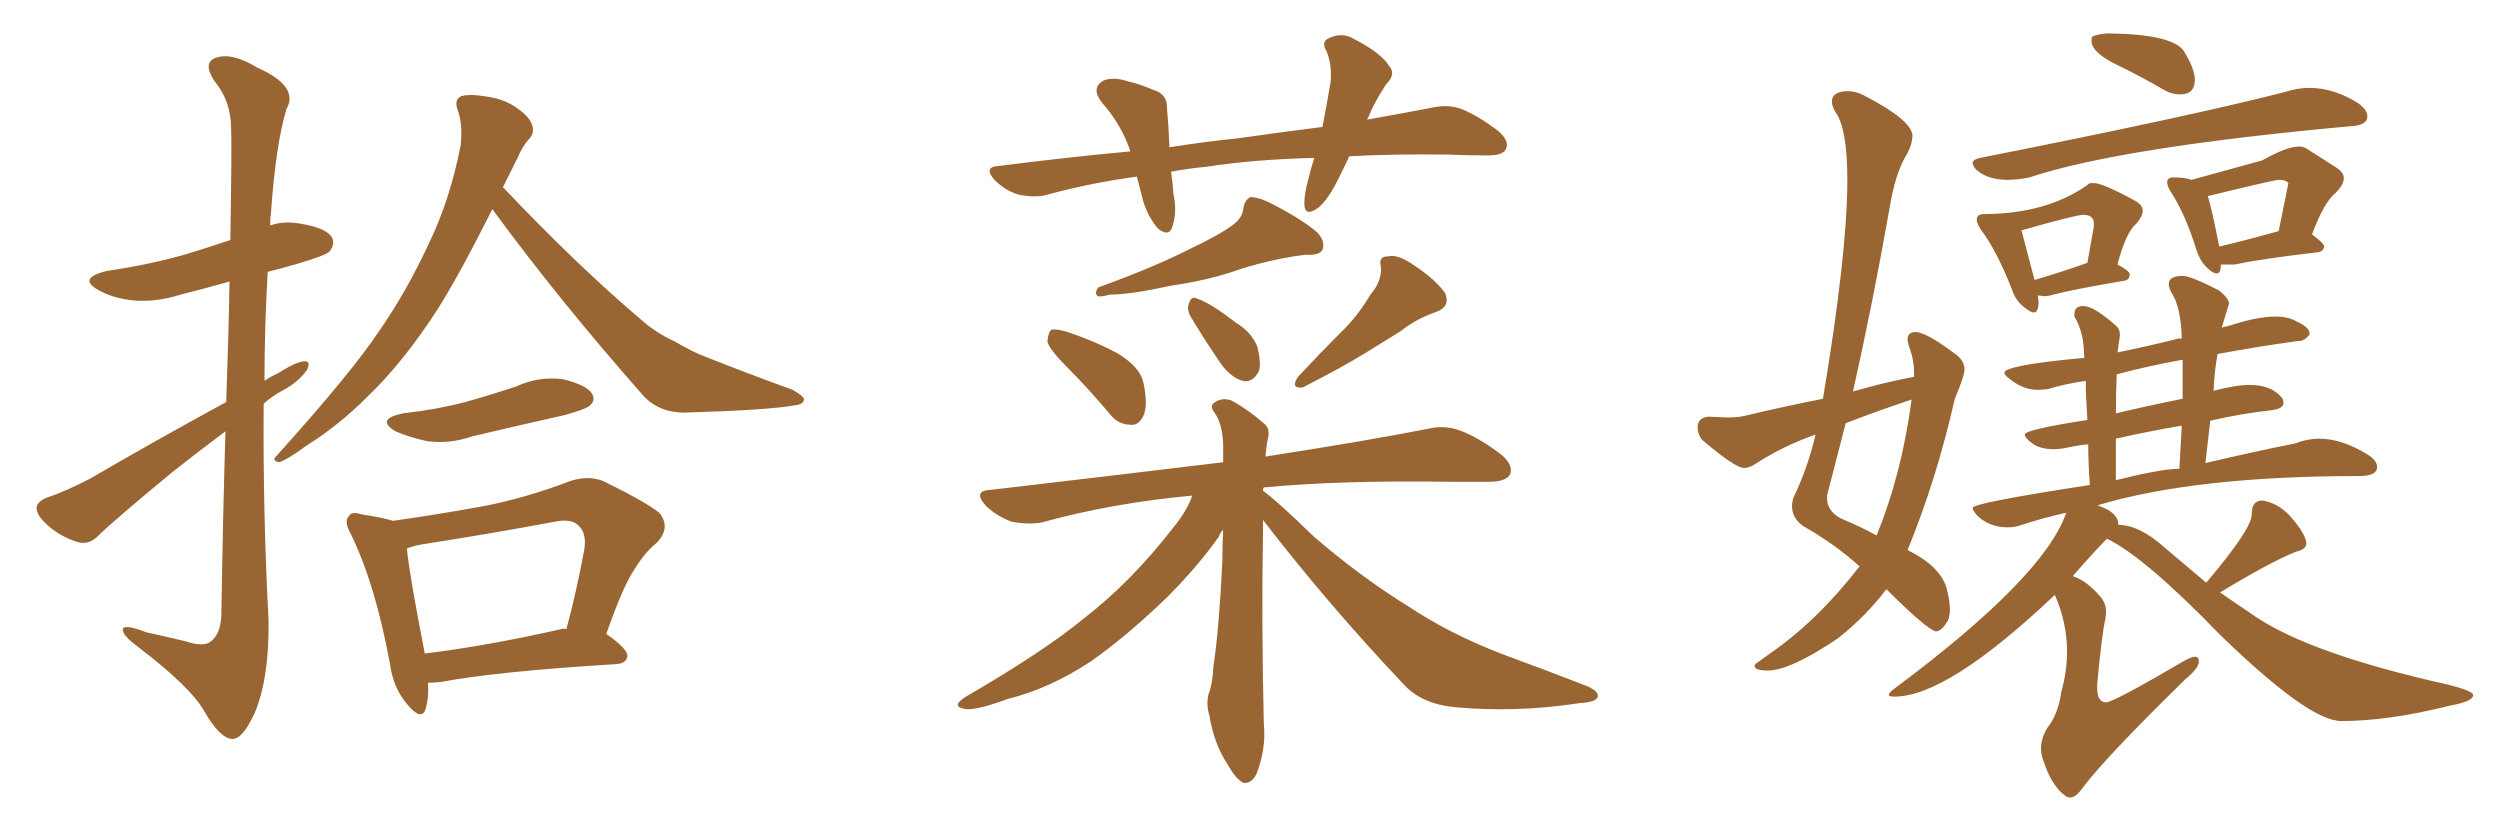 <svg xmlns="http://www.w3.org/2000/svg" xmlns:xlink="http://www.w3.org/1999/xlink" width="450" height="150"><path fill="#996633" padding="10" d="M40.72 72.36L40.72 72.36Q41.16 59.91 41.31 50.68L41.31 50.68Q36.62 52.00 32.52 53.03L32.52 53.03Q27.83 54.49 23.73 54.05L23.73 54.05Q20.21 53.61 17.87 52.29L17.87 52.29Q13.77 50.10 19.19 48.78L19.19 48.78Q27.10 47.61 33.69 45.70L33.69 45.70Q37.50 44.53 41.46 43.21L41.46 43.21Q41.75 25.49 41.60 23.14L41.60 23.14Q41.60 18.16 38.53 14.50L38.53 14.50Q36.47 11.28 38.82 10.40L38.82 10.40Q41.75 9.38 46.29 12.16L46.29 12.16Q53.91 15.53 51.56 19.63L51.56 19.63Q49.66 25.93 48.78 38.23L48.78 38.23Q48.63 39.26 48.63 40.58L48.63 40.58Q51.12 39.70 54.20 40.28L54.20 40.28Q58.74 41.02 59.77 42.77L59.77 42.77Q60.35 43.95 59.33 45.26L59.33 45.26Q58.59 46.00 53.61 47.46L53.61 47.46Q50.54 48.34 48.19 48.93L48.19 48.93Q47.61 58.74 47.61 68.55L47.61 68.55Q48.63 67.82 49.95 67.24L49.95 67.24Q53.17 65.19 54.64 65.04L54.64 65.04Q56.10 64.89 55.22 66.65L55.22 66.65Q53.61 68.85 50.83 70.31L50.83 70.31Q48.93 71.34 47.46 72.66L47.46 72.66Q47.31 92.14 48.34 111.62L48.34 111.62Q48.49 122.02 45.85 128.32L45.85 128.32Q43.65 133.15 41.75 133.01L41.75 133.01Q39.55 132.86 36.77 128.03L36.77 128.03Q34.42 123.78 25.05 116.60L25.05 116.60Q22.27 114.55 22.12 113.53L22.12 113.53Q21.83 112.06 26.37 113.82L26.37 113.82Q29.74 114.55 33.40 115.43L33.40 115.43Q36.47 116.46 37.79 115.58L37.79 115.58Q39.70 114.26 39.84 110.74L39.84 110.74Q40.14 92.14 40.58 77.64L40.58 77.64Q36.04 81.01 31.05 84.96L31.05 84.96Q20.21 93.90 17.43 96.68L17.43 96.68Q15.82 98.14 13.92 97.56L13.92 97.56Q10.69 96.53 8.35 94.34L8.35 94.34Q6.45 92.58 6.59 91.26L6.59 91.26Q6.88 90.09 8.64 89.50L8.64 89.50Q11.72 88.48 16.26 86.13L16.26 86.13Q27.83 79.39 40.72 72.36ZM88.62 37.65L88.62 37.65Q83.06 48.78 78.96 55.37L78.96 55.37Q72.66 65.19 66.06 71.48L66.06 71.48Q60.94 76.61 55.08 80.27L55.08 80.27Q51.71 82.76 50.24 83.20L50.24 83.20Q48.78 82.91 49.80 82.03L49.80 82.03Q63.13 67.24 68.12 59.77L68.12 59.77Q73.24 52.44 77.34 43.51L77.34 43.51Q81.01 35.89 82.91 26.22L82.91 26.22Q83.35 22.27 82.32 19.63L82.32 19.63Q81.74 17.87 83.06 17.29L83.06 17.29Q84.67 16.85 87.89 17.43L87.89 17.43Q90.97 17.87 93.31 19.63L93.31 19.63Q95.36 21.09 95.80 22.56L95.80 22.56Q96.24 24.02 95.21 25.05L95.21 25.05Q94.19 26.07 93.16 28.42L93.16 28.42Q91.85 31.05 90.53 33.69L90.53 33.69Q103.86 47.75 115.43 57.57L115.43 57.57Q118.07 59.91 121.29 61.38L121.29 61.38Q125.10 63.57 126.86 64.16L126.86 64.16Q134.18 67.09 142.68 70.17L142.68 70.17Q144.73 71.34 144.73 71.92L144.73 71.92Q144.58 72.80 143.12 72.95L143.12 72.95Q138.28 73.83 123.19 74.27L123.19 74.27Q118.80 74.27 116.02 71.48L116.02 71.48Q100.63 54.05 88.62 37.65ZM72.51 74.41L72.51 74.41Q78.81 73.68 83.79 72.36L83.79 72.36Q88.48 71.04 92.87 69.58L92.87 69.58Q96.97 67.68 101.37 68.26L101.37 68.26Q105.47 69.29 106.49 70.75L106.49 70.75Q107.37 72.07 106.05 73.10L106.05 73.10Q105.32 73.68 101.66 74.71L101.66 74.71Q93.16 76.61 85.11 78.52L85.11 78.52Q80.86 79.98 76.76 79.39L76.76 79.39Q73.54 78.66 71.19 77.64L71.19 77.64Q67.53 75.44 72.51 74.41ZM77.05 122.90L77.05 122.90Q77.20 125.68 76.61 127.59L76.61 127.59Q75.88 129.93 73.24 126.71L73.24 126.71Q70.75 123.78 70.17 119.38L70.17 119.38Q67.53 105.03 63.13 96.09L63.13 96.09Q61.82 93.75 62.84 92.87L62.84 92.87Q63.28 91.99 65.04 92.58L65.04 92.58Q68.85 93.16 70.75 93.75L70.75 93.75Q78.96 92.58 87.01 91.11L87.01 91.11Q94.63 89.65 102.69 86.57L102.69 86.57Q105.91 85.55 108.54 86.57L108.54 86.57Q116.31 90.38 118.65 92.29L118.65 92.29Q120.85 94.92 118.21 97.71L118.21 97.71Q116.16 99.32 114.26 102.39L114.26 102.39Q112.21 105.32 109.13 114.11L109.13 114.11Q112.94 116.75 112.94 118.07L112.94 118.07Q112.79 119.38 111.04 119.53L111.04 119.53Q89.50 120.85 79.39 122.75L79.39 122.75Q78.08 122.90 77.05 122.90ZM101.07 113.23L101.07 113.23L101.07 113.23Q101.51 113.09 101.95 113.23L101.95 113.23Q103.71 106.79 105.18 98.88L105.18 98.88Q105.62 95.95 104.15 94.63L104.15 94.63Q102.98 93.31 99.90 93.90L99.90 93.90Q88.18 96.09 75.88 98.00L75.88 98.00Q74.27 98.29 73.24 98.73L73.24 98.73Q73.68 103.42 76.46 117.63L76.46 117.63Q87.45 116.31 101.07 113.23ZM221.78 40.58L221.78 40.58Q223.68 39.26 223.83 37.35L223.83 37.35Q224.12 35.89 225.15 35.45L225.15 35.45Q226.90 35.60 228.81 36.62L228.81 36.62Q234.52 39.55 237.16 41.89L237.16 41.89Q238.62 43.51 238.04 44.97L238.04 44.97Q237.45 46.00 235.11 45.85L235.11 45.85Q229.83 46.44 223.54 48.34L223.54 48.34Q217.97 50.39 210.79 51.42L210.79 51.42Q203.47 53.03 199.80 53.03L199.80 53.03Q198.19 53.47 197.61 53.32L197.61 53.32Q196.88 52.73 197.75 51.71L197.75 51.71Q207.86 48.05 214.16 44.82L214.16 44.82Q219.43 42.33 221.78 40.58ZM192.19 66.21L192.19 66.21Q188.96 62.99 188.53 61.52L188.53 61.52Q188.67 59.77 189.26 59.33L189.26 59.33Q190.28 59.18 192.19 59.77L192.19 59.77Q197.02 61.38 201.12 63.57L201.12 63.57Q205.22 66.06 205.81 68.85L205.81 68.85Q206.69 72.95 205.81 74.85L205.81 74.85Q204.93 76.61 203.61 76.46L203.61 76.46Q201.27 76.46 199.80 74.56L199.80 74.56Q195.85 69.87 192.19 66.21ZM214.31 56.98L214.31 56.98Q213.57 55.66 214.01 54.64L214.01 54.64Q214.45 53.17 215.48 53.76L215.48 53.76Q217.82 54.49 222.36 58.01L222.36 58.01Q225.29 59.77 226.32 62.40L226.32 62.40Q227.05 65.33 226.61 66.80L226.61 66.80Q225.44 68.99 223.68 68.55L223.68 68.55Q221.63 67.97 219.87 65.63L219.87 65.63Q216.94 61.38 214.31 56.98ZM246.68 53.03L246.68 53.03Q248.73 50.68 248.58 48.05L248.58 48.05Q248.00 46.14 249.90 46.14L249.90 46.14Q251.66 45.70 254.74 47.90L254.74 47.90Q258.25 50.24 260.01 52.59L260.01 52.59Q261.33 55.22 258.25 56.25L258.25 56.25Q254.88 57.42 252.10 59.62L252.10 59.62Q249.02 61.52 245.95 63.43L245.95 63.43Q241.70 66.06 234.52 69.73L234.52 69.73Q232.18 70.02 233.64 67.82L233.64 67.82Q237.74 63.43 241.41 59.77L241.41 59.77Q244.34 56.98 246.68 53.03ZM227.34 93.60L227.34 93.60Q227.34 94.63 227.34 95.95L227.34 95.95Q227.05 111.47 227.49 130.37L227.49 130.37Q227.93 134.77 226.17 139.31L226.17 139.31Q225.29 141.06 223.83 140.92L223.83 140.92Q222.51 140.33 221.04 137.70L221.04 137.70Q218.55 134.03 217.68 128.76L217.68 128.76Q217.09 126.86 217.53 124.95L217.53 124.95Q218.26 123.19 218.41 119.97L218.41 119.97Q219.43 113.38 220.02 101.07L220.02 101.07Q220.02 98.00 220.17 95.36L220.17 95.36Q219.58 95.95 219.43 96.53L219.43 96.53Q215.77 101.81 209.91 107.67L209.91 107.67Q202.59 114.70 196.29 119.09L196.29 119.09Q188.96 123.93 181.35 125.83L181.35 125.83Q175.34 128.03 173.58 127.59L173.58 127.59Q171.09 127.15 173.88 125.39L173.88 125.39Q188.23 117.04 195.26 111.18L195.26 111.18Q203.61 104.74 211.23 94.92L211.23 94.92Q213.72 91.85 214.60 89.21L214.60 89.21Q200.24 90.53 187.50 94.04L187.50 94.04Q185.16 94.48 182.08 93.90L182.08 93.90Q179.30 92.87 177.39 90.97L177.39 90.97Q175.05 88.33 178.27 88.18L178.27 88.18Q200.83 85.55 220.17 83.20L220.17 83.20Q220.17 81.45 220.17 79.98L220.17 79.98Q220.02 76.32 218.70 74.41L218.70 74.41Q217.68 73.10 218.55 72.51L218.55 72.51Q219.87 71.48 221.63 72.07L221.63 72.07Q224.41 73.54 227.64 76.32L227.64 76.32Q228.66 77.20 228.22 78.96L228.22 78.96Q227.93 80.27 227.78 82.18L227.78 82.18Q245.80 79.39 256.93 77.20L256.93 77.20Q260.01 76.46 262.79 77.49L262.79 77.49Q266.02 78.66 270.12 81.74L270.12 81.74Q272.61 83.79 271.73 85.55L271.73 85.55Q270.85 86.72 268.07 86.72L268.07 86.72Q264.55 86.72 260.89 86.72L260.89 86.72Q241.11 86.43 227.49 87.74L227.49 87.74Q227.34 87.89 227.34 88.33L227.34 88.33Q230.13 90.38 236.43 96.53L236.43 96.53Q244.92 103.86 253.71 109.28L253.71 109.28Q260.74 113.96 270.12 117.63L270.12 117.63Q278.47 120.70 285.64 123.49L285.64 123.49Q287.99 124.51 287.55 125.54L287.55 125.54Q287.11 126.42 284.33 126.56L284.33 126.56Q272.90 128.32 261.91 127.29L261.91 127.29Q255.76 126.71 252.54 123.05L252.54 123.05Q239.21 108.98 227.34 93.60ZM242.87 28.13L242.87 28.13L242.87 28.13Q241.99 30.03 241.11 31.79L241.11 31.79Q239.06 36.04 237.16 37.50L237.16 37.50Q234.96 38.96 234.81 37.06L234.81 37.06Q234.67 35.16 235.55 32.08L235.55 32.08Q235.99 30.18 236.57 28.42L236.57 28.42Q225.44 28.71 217.09 30.03L217.09 30.03Q213.87 30.32 210.79 30.91L210.79 30.91Q211.08 32.81 211.23 35.01L211.23 35.01Q211.96 38.23 210.94 41.02L210.94 41.02Q210.35 42.63 208.45 41.16L208.45 41.16Q206.69 39.11 205.81 36.33L205.81 36.33Q205.22 33.98 204.64 31.79L204.64 31.79Q196.00 32.96 188.09 35.16L188.09 35.16Q186.04 35.60 183.25 35.01L183.25 35.01Q180.91 34.28 179.00 32.37L179.00 32.37Q176.95 30.03 179.74 29.88L179.74 29.88Q192.33 28.27 203.47 27.25L203.47 27.25Q201.86 22.41 198.34 18.46L198.34 18.46Q196.29 15.82 198.63 14.50L198.63 14.50Q200.39 13.77 203.03 14.65L203.03 14.65Q205.08 15.09 207.42 16.11L207.42 16.11Q210.21 16.85 210.06 19.63L210.06 19.63Q210.35 22.56 210.50 26.51L210.50 26.51Q216.94 25.49 222.80 24.90L222.80 24.90Q231.01 23.73 238.04 22.85L238.04 22.85Q238.92 18.31 239.50 14.79L239.50 14.79Q239.79 11.57 238.77 9.23L238.77 9.23Q237.74 7.47 239.21 6.88L239.21 6.88Q241.55 5.71 243.75 7.03L243.75 7.03Q248.58 9.52 250.05 11.87L250.05 11.87Q251.37 13.33 249.46 15.23L249.46 15.23Q247.27 18.60 246.24 21.24L246.24 21.24Q246.09 21.39 246.09 21.53L246.09 21.53Q252.69 20.36 257.96 19.34L257.96 19.34Q260.74 18.75 263.09 19.63L263.09 19.63Q266.02 20.80 269.68 23.58L269.68 23.58Q271.88 25.49 271.00 26.95L271.00 26.95Q270.41 27.98 267.77 27.98L267.77 27.98Q264.40 27.98 260.74 27.83L260.74 27.83Q250.93 27.69 242.87 28.13ZM318.16 120.70L318.16 120.70Q315.82 120.70 315.82 119.82L315.82 119.82L315.97 119.53L318.60 117.63Q327.10 111.77 334.72 101.95L334.72 101.95Q330.18 97.85 324.46 94.63L324.46 94.63Q322.56 93.16 322.56 91.11L322.56 91.11Q322.56 90.38 322.85 89.50L322.85 89.50Q325.34 84.38 326.81 78.22L326.81 78.22Q320.95 80.27 315.97 83.50L315.97 83.50Q314.94 84.23 313.92 84.23L313.92 84.23Q312.30 84.23 306.30 79.10L306.30 79.10Q305.57 78.08 305.57 76.90L305.57 76.90Q305.57 75.15 307.62 75L307.62 75L310.84 75.15Q312.74 75.15 314.06 74.85L314.06 74.85Q321.39 73.10 328.13 71.78L328.13 71.78Q332.52 45.56 332.52 32.37L332.52 32.37Q332.52 23.00 330.32 20.07L330.32 20.07Q329.74 19.04 329.74 18.31L329.74 18.31Q329.74 16.41 332.67 16.41L332.67 16.41Q333.98 16.41 335.45 17.14L335.45 17.14Q344.24 21.68 344.24 24.46L344.24 24.46Q344.24 25.78 343.36 27.54L343.36 27.54Q341.16 31.05 340.14 37.35L340.14 37.35Q337.21 54.05 333.54 70.46L333.54 70.46Q339.11 68.85 344.53 67.82L344.53 67.82L344.53 67.09Q344.53 64.89 343.80 62.84L343.80 62.84Q343.36 61.67 343.36 61.08L343.36 61.08Q343.36 59.77 344.82 59.77L344.82 59.77Q346.73 59.77 352.15 63.87L352.15 63.87Q353.61 65.04 353.61 66.50L353.61 66.50Q353.61 67.68 351.86 71.78L351.86 71.78Q348.63 86.13 343.36 99.02L343.36 99.02Q349.66 102.10 350.54 106.49L350.54 106.49Q350.98 108.40 350.98 109.72L350.98 109.72Q350.98 111.33 350.39 112.06L350.39 112.06Q349.51 113.53 348.49 113.67L348.49 113.67Q346.73 113.23 339.55 106.05L339.55 106.05Q335.89 110.89 330.91 114.84L330.91 114.84Q322.27 120.70 318.16 120.70ZM337.79 96.39L337.79 96.39Q342.33 85.25 344.09 71.92L344.09 71.92Q337.94 73.97 332.23 76.17L332.23 76.17L328.86 89.21L328.86 89.65Q328.86 91.99 331.35 93.31L331.35 93.31Q335.16 94.92 337.79 96.39ZM392.43 16.99L392.43 16.99Q390.97 16.99 389.65 16.26L389.65 16.26Q385.40 13.77 381.45 11.87L381.45 11.87Q376.46 9.52 376.46 7.32L376.46 7.32Q376.46 6.88 376.61 6.59L376.61 6.59Q377.49 6.15 379.39 6.01L379.39 6.01Q391.26 6.15 393.16 9.30Q395.07 12.45 395.07 14.36L395.07 14.36Q395.07 16.99 392.43 16.99ZM361.38 32.37L361.38 32.37Q357.86 32.37 355.81 30.62L355.81 30.62Q355.08 29.88 355.08 29.30L355.08 29.30Q355.08 28.71 356.40 28.42L356.40 28.42Q394.19 20.95 411.33 16.55L411.33 16.55Q413.53 15.82 415.72 15.82L415.72 15.82Q420.12 15.82 424.51 18.60L424.51 18.60Q426.12 19.78 426.12 20.95L426.12 20.95Q426.12 22.56 423.19 22.71L423.19 22.71Q381.59 26.51 365.33 31.93L365.33 31.93Q363.13 32.37 361.38 32.37ZM366.06 56.25L366.06 56.25Q365.48 56.25 364.09 55.08Q362.70 53.91 362.11 52.00L362.11 52.00Q359.33 44.97 356.54 41.31L356.54 41.31Q355.81 40.14 355.81 39.55L355.81 39.55Q355.81 38.53 357.13 38.53L357.13 38.53L357.57 38.53Q368.41 38.38 375.59 33.40L375.59 33.40Q376.03 32.96 376.39 32.96Q376.76 32.96 376.90 32.96L376.90 32.96Q378.52 32.96 384.38 36.18L384.38 36.18Q385.69 36.91 385.69 37.94L385.69 37.94Q385.69 38.96 384.52 40.28L384.52 40.28Q382.62 41.89 381.15 47.61L381.15 47.61Q383.35 48.78 383.35 49.37L383.35 49.37Q383.35 50.39 382.32 50.54L382.32 50.54Q373.68 52.00 369.58 53.03L369.58 53.03Q368.70 53.32 367.97 53.32L367.97 53.32L366.80 53.17L366.94 54.35Q366.94 56.25 366.06 56.25ZM363.87 41.46L366.21 50.39Q370.31 49.22 375.73 47.31L375.73 47.31L376.61 42.33Q376.90 41.02 376.90 40.28L376.90 40.28Q376.90 38.67 375 38.67L375 38.67Q373.68 38.67 363.87 41.46L363.87 41.46ZM399.02 49.22L399.02 49.22Q398.29 49.22 397.12 48.05Q395.95 46.88 395.36 44.97L395.36 44.97Q393.31 38.38 390.67 34.42L390.67 34.42Q390.09 33.40 390.09 32.81L390.09 32.81Q390.09 31.93 391.26 31.93L391.26 31.93Q393.31 31.93 394.48 32.37L394.48 32.37L407.23 28.86Q411.62 26.37 413.82 26.37L413.82 26.37Q414.70 26.37 415.28 26.81L415.28 26.81L420.56 30.18Q421.88 31.05 421.88 32.08L421.88 32.08Q421.88 33.25 420.41 34.72L420.41 34.72Q418.36 36.33 416.16 42.19L416.16 42.19Q418.36 43.80 418.36 44.38L418.36 44.38Q418.21 45.26 417.19 45.41L417.19 45.41Q407.08 46.58 402.25 47.61L402.25 47.61L399.76 47.61Q399.76 49.22 399.02 49.22ZM399.46 44.38L399.46 44.38Q403.86 43.36 410.16 41.60L410.16 41.60L411.91 32.96Q411.47 32.37 410.16 32.37L410.16 32.37Q409.42 32.37 397.41 35.30L397.41 35.30Q398.14 37.65 399.46 44.38ZM372.66 143.55L372.66 143.55Q372.22 143.55 371.78 143.26L371.78 143.26Q369.29 141.50 367.82 136.96L367.82 136.96Q367.38 135.79 367.38 134.77L367.38 134.77Q367.38 132.86 368.55 130.96L368.55 130.96Q370.46 128.61 371.04 124.51L371.04 124.51Q372.07 120.85 372.07 117.33L372.07 117.33Q372.07 112.06 369.87 107.08L369.87 107.08Q350.54 125.39 341.02 125.39L341.02 125.39Q339.99 125.39 339.99 125.10L339.99 125.10Q339.99 124.66 341.02 123.93L341.02 123.93Q367.97 103.86 371.92 92.29L371.92 92.29Q367.38 93.31 363.43 94.63L363.43 94.63Q362.55 94.92 361.38 94.92L361.38 94.92Q358.01 94.92 355.81 92.72L355.81 92.72Q355.08 91.85 355.08 91.41L355.08 91.41Q355.08 90.53 376.17 87.30L376.17 87.30Q375.88 83.20 375.88 79.98L375.88 79.98Q374.12 80.13 372.51 80.49Q370.90 80.86 369.73 80.86L369.73 80.86Q367.24 80.86 365.84 79.83Q364.45 78.81 364.45 78.22L364.45 78.22Q364.45 77.34 375.73 75.59L375.73 75.59Q375.44 71.34 375.44 68.55L375.44 68.55Q371.48 69.14 368.70 70.02L368.70 70.02Q367.82 70.17 366.80 70.17L366.80 70.17Q364.16 70.17 361.82 68.26L361.82 68.26Q360.79 67.53 360.79 67.09L360.79 67.09Q360.79 65.77 374.71 64.45L374.71 64.45L375.15 64.45Q375.15 59.77 373.39 56.98L373.39 56.98L373.39 56.54Q373.39 55.08 375 55.08L375 55.08Q376.90 55.08 381.01 58.74L381.01 58.74Q381.59 59.33 381.59 60.35L381.59 60.35L381.15 63.43Q386.28 62.40 392.14 60.94L392.14 60.94L392.72 60.94Q392.58 55.22 390.82 52.59L390.82 52.59Q390.38 51.71 390.38 51.12L390.38 51.12Q390.38 49.66 392.87 49.66L392.87 49.66Q394.34 49.66 399.46 52.29L399.46 52.29Q401.22 53.76 401.22 54.64L401.22 54.64L399.90 59.03Q400.34 58.74 400.93 58.74L400.93 58.74Q406.20 56.98 409.57 56.98L409.57 56.98Q411.91 56.98 413.38 57.86L413.38 57.86Q415.72 58.89 415.72 60.06L415.72 60.06L415.72 60.21Q414.84 61.38 413.82 61.38L413.82 61.38L413.67 61.38Q407.08 62.26 399.17 63.72L399.17 63.72Q398.58 66.80 398.44 70.46L398.44 70.46Q398.44 70.31 398.58 70.31L398.58 70.31Q402.39 69.29 405.03 69.29L405.03 69.29Q408.98 69.29 410.89 71.78L410.89 71.78L411.04 72.51Q411.04 73.54 408.98 73.83L408.98 73.83Q403.56 74.41 397.85 75.73L397.85 75.73L396.97 83.35Q406.35 81.15 413.09 79.83L413.09 79.83Q415.28 78.96 417.48 78.96L417.48 78.96Q421.58 78.96 426.27 81.88L426.27 81.88Q427.88 82.91 427.88 84.08L427.88 84.08Q427.88 85.69 424.66 85.69L424.66 85.69Q395.07 85.69 377.49 90.97L377.49 90.97Q377.78 90.97 377.93 91.11L377.93 91.11Q381.30 92.29 381.30 94.48L381.30 94.48Q385.11 94.48 389.65 98.58L389.65 98.58L397.12 104.88Q405.32 95.21 405.32 92.58L405.32 92.58L405.32 92.43Q405.32 90.09 407.23 90.09L407.23 90.09Q410.01 90.53 412.21 92.87L412.21 92.87Q415.14 96.24 415.14 97.85L415.14 97.85Q415.14 98.88 413.23 99.32L413.23 99.32Q408.54 101.22 399.61 106.64L399.61 106.64L406.05 111.04Q416.16 117.77 440.48 123.19L440.48 123.19Q445.17 124.37 445.17 125.10L445.17 125.10Q445.17 126.27 441.06 127.00L441.06 127.00Q429.93 129.79 421.44 129.79L421.44 129.79Q415.58 129.79 399.61 114.26L399.61 114.26Q385.99 100.20 379.25 96.97L379.25 96.97Q377.05 99.17 373.10 103.71L373.10 103.71Q375.44 104.44 377.78 107.08L377.78 107.08Q379.10 108.40 379.10 110.16L379.10 110.16L378.96 111.47Q378.37 113.82 377.49 123.19L377.49 123.19L377.49 123.78Q377.49 126.42 379.10 126.42L379.10 126.42Q380.42 126.42 393.16 118.95L393.16 118.95Q394.48 118.21 395.07 118.21L395.07 118.21Q395.80 118.21 395.80 119.09L395.80 119.09Q395.80 120.26 393.31 122.31L393.31 122.31Q379.10 136.23 375 141.65L375 141.65Q373.68 143.55 372.66 143.55ZM380.86 78.96L380.86 86.43Q389.06 84.38 392.29 84.38L392.29 84.38L392.72 76.61Q386.72 77.64 380.86 78.96L380.86 78.96ZM380.86 74.41L380.86 74.41Q386.28 73.10 392.87 71.78L392.87 71.78L392.87 64.75Q386.43 65.92 381.01 67.38L381.01 67.38Q380.86 70.75 380.86 74.41Z"/></svg>